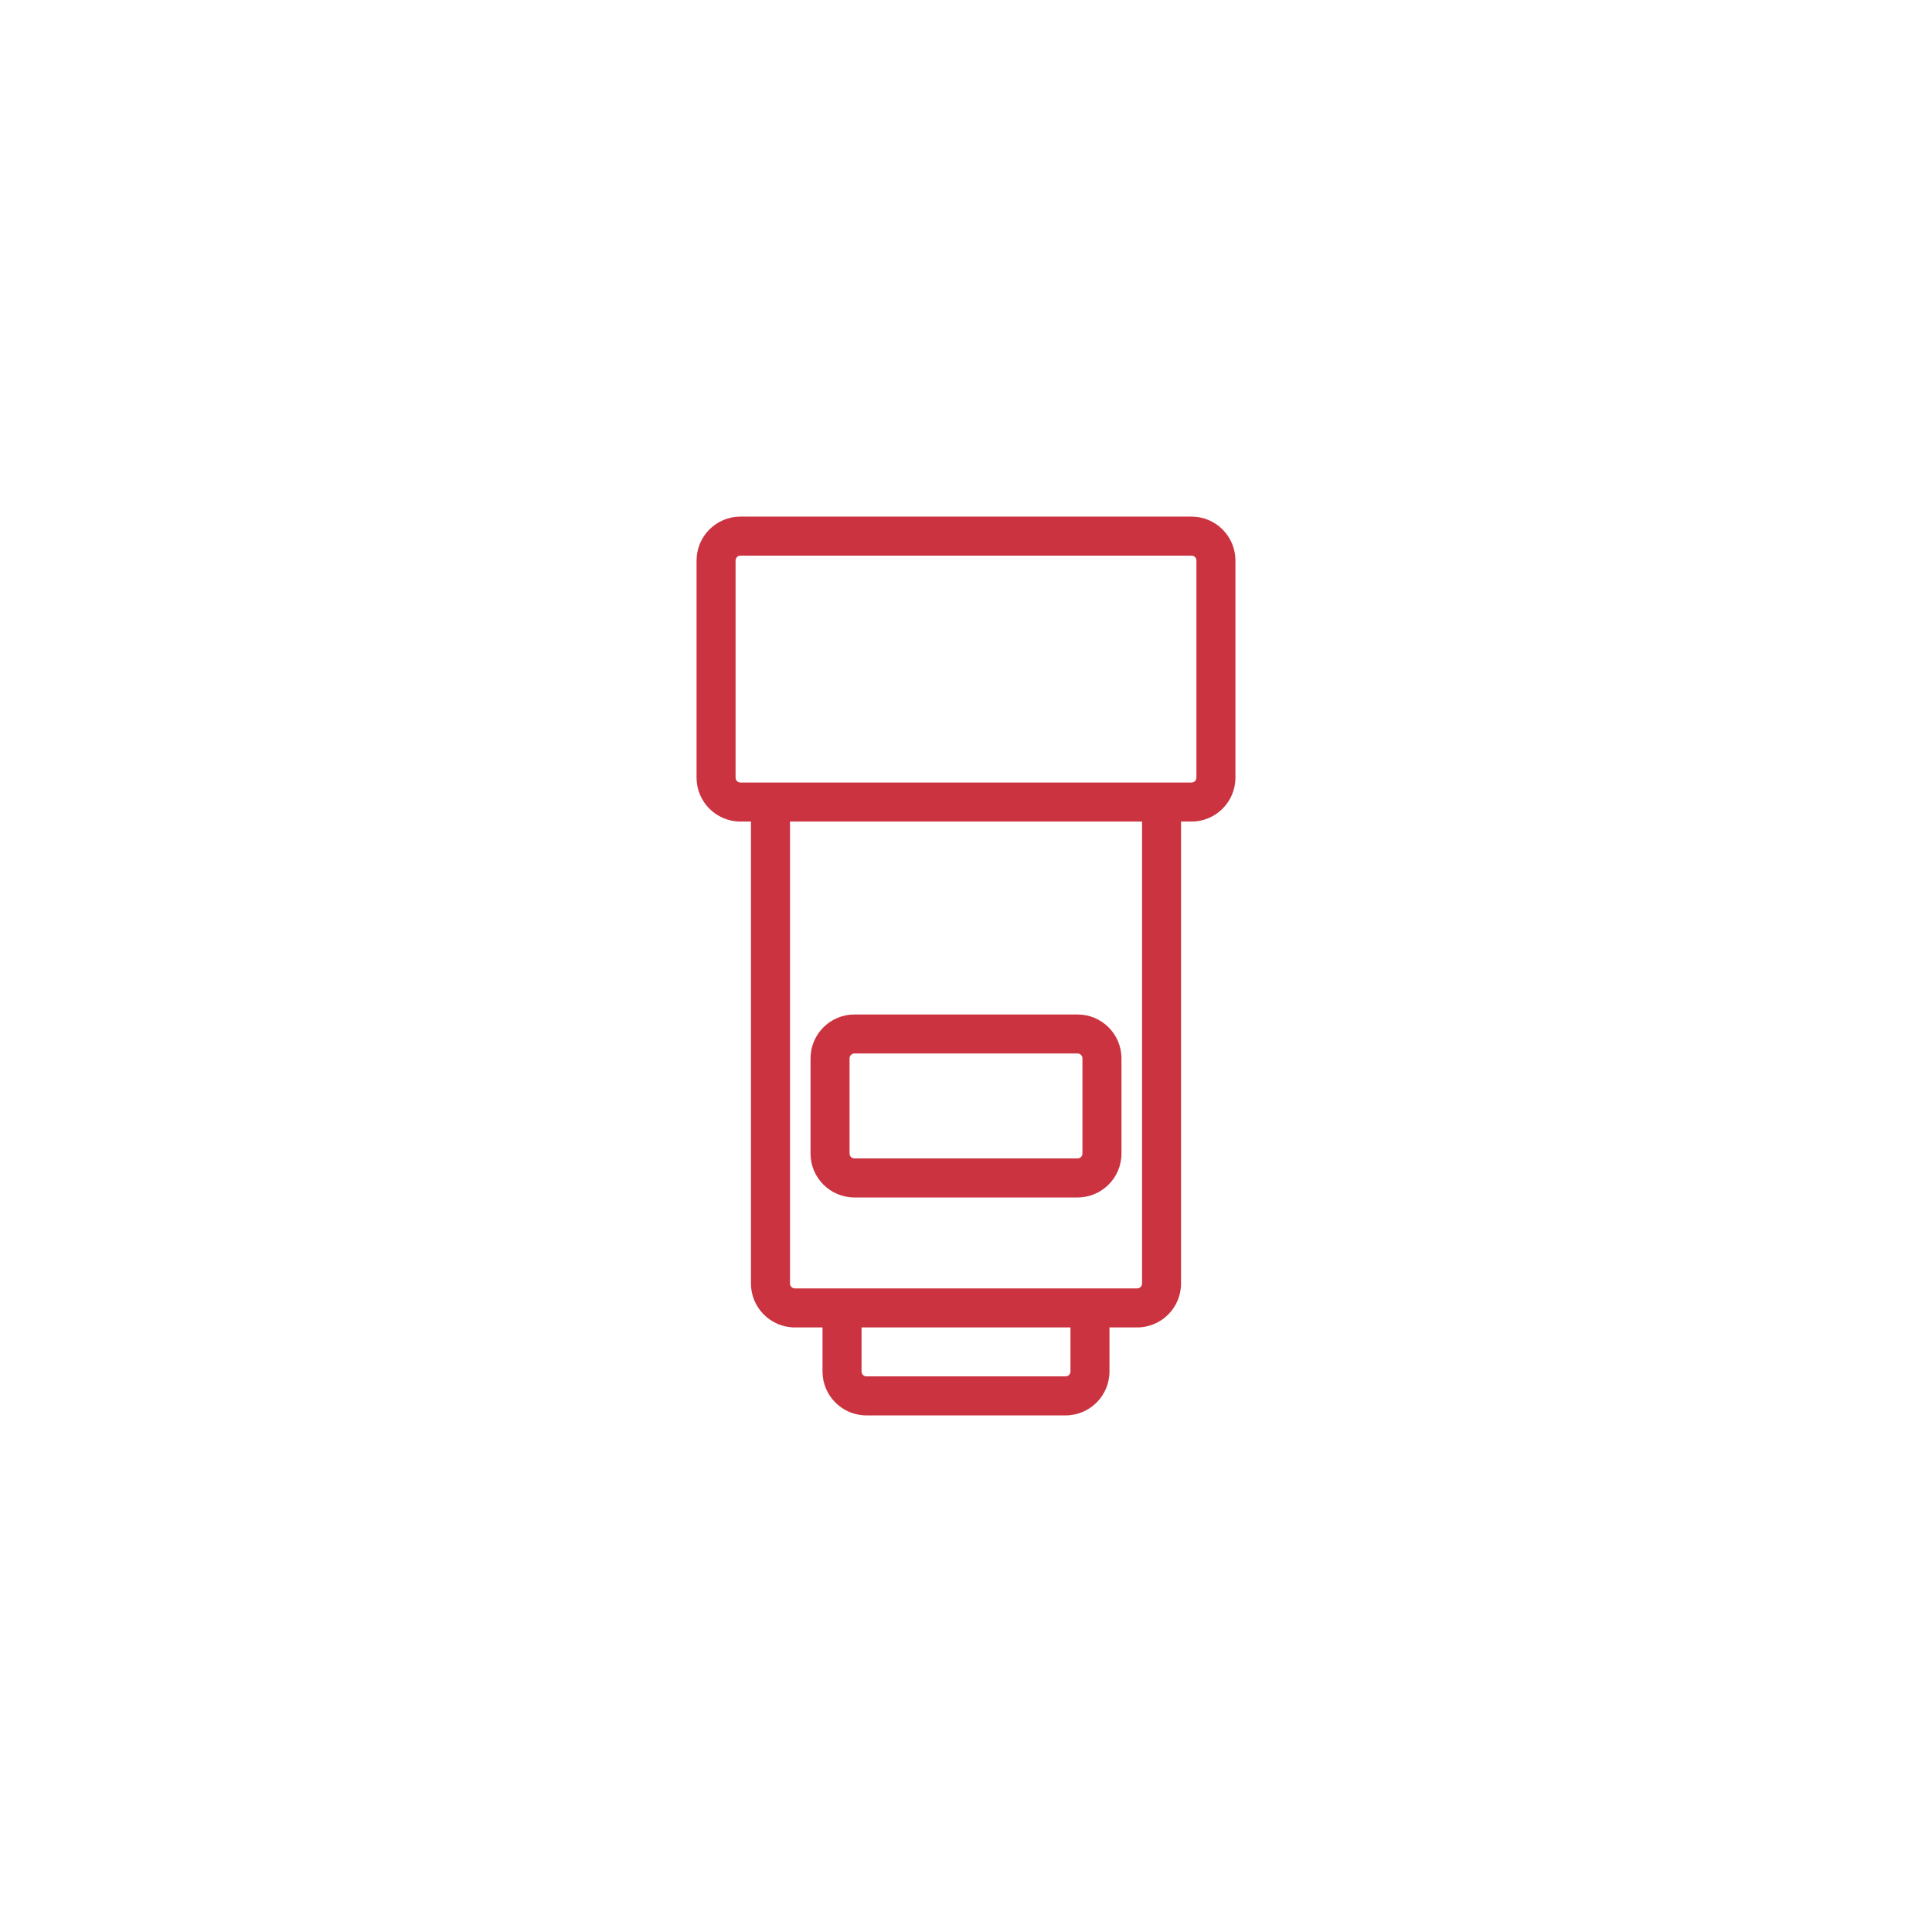 <svg viewBox="0 0 1024 1024" xmlns="http://www.w3.org/2000/svg" data-name="Layer 1" id="Layer_1">
  <defs>
    <style>
      .cls-1 {
        fill: #cb3340;
        stroke-width: 0px;
      }
    </style>
  </defs>
  <path d="M631.55,273.81h-239.1c-12.83,0-23.26,10.43-23.26,23.26v115.11c0,12.83,10.43,23.26,23.26,23.26h5.57v244.86c0,12.83,10.43,23.26,23.26,23.26h14.67v23.37c0,12.83,10.43,23.26,23.26,23.26h105.57c12.83,0,23.26-10.43,23.26-23.26v-23.37h14.67c12.83,0,23.26-10.43,23.26-23.26v-244.86h5.57c12.83,0,23.26-10.43,23.26-23.26v-115.11c0-12.83-10.43-23.26-23.26-23.26ZM567.37,726.93c0,1.42-1.16,2.58-2.58,2.58h-105.57c-1.42,0-2.58-1.16-2.58-2.58v-23.37h110.73v23.37ZM605.3,680.3c0,1.42-1.16,2.58-2.58,2.58h-181.43c-1.42,0-2.58-1.16-2.58-2.58v-244.86h186.6v244.86ZM634.13,412.18c0,1.42-1.16,2.58-2.58,2.58h-239.1c-1.42,0-2.58-1.16-2.58-2.58v-115.11c0-1.42,1.16-2.58,2.58-2.58h239.1c1.42,0,2.58,1.16,2.58,2.58v115.11Z" class="cls-1"></path>
  <path d="M452.86,634.68h118.28c12.83,0,23.26-10.43,23.26-23.26v-50.46c0-12.83-10.43-23.26-23.26-23.26h-118.28c-12.83,0-23.26,10.43-23.26,23.26v50.46c0,12.83,10.43,23.26,23.26,23.26ZM450.28,560.95c0-1.42,1.16-2.58,2.58-2.58h118.28c1.42,0,2.58,1.16,2.58,2.58v50.46c0,1.42-1.16,2.58-2.58,2.58h-118.28c-1.42,0-2.58-1.16-2.58-2.58v-50.46Z" class="cls-1"></path>
</svg>
